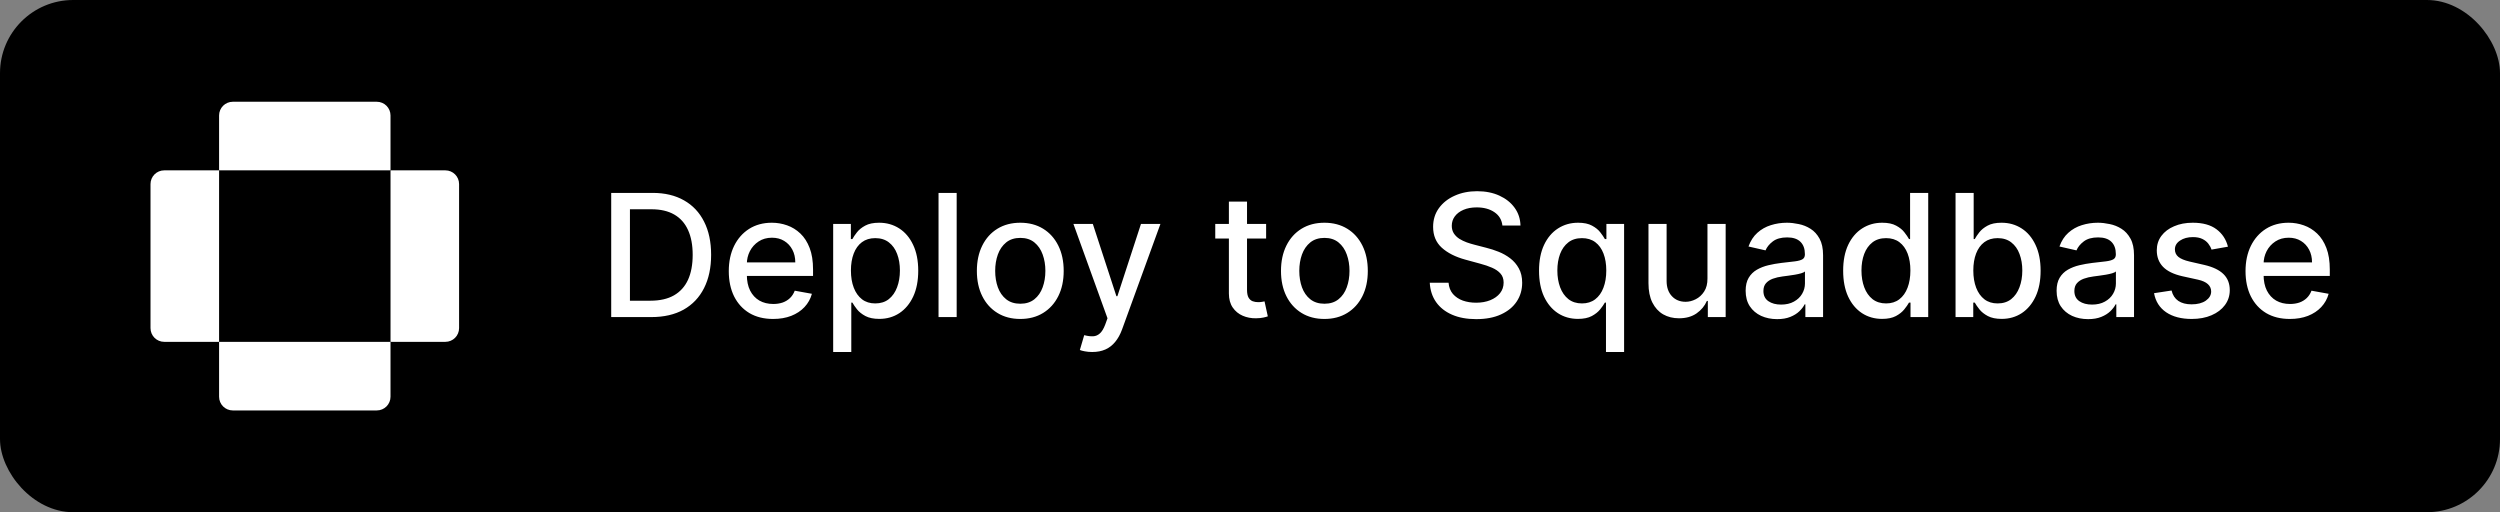 <svg width="205" height="42" viewBox="0 0 205 42" fill="none" xmlns="http://www.w3.org/2000/svg">
<rect x="0" y="0" width="205" height="42" fill="#808080" stroke="none"/>
<rect width="205" height="42" rx="6" fill="black"/>
<rect width="36" height="36" transform="translate(7 3)" fill="black"/>
<path d="M17.965 32.531C17.965 33.153 18.468 33.656 19.089 33.656H30.898C31.519 33.656 32.022 33.153 32.022 32.531V28.031H17.965V32.531Z" fill="white"/>
<path d="M36.521 28.031C37.142 28.031 37.645 27.528 37.645 26.906V15.094C37.645 14.473 37.142 13.969 36.521 13.969H32.023V28.031H36.521Z" fill="white"/>
<path d="M13.466 28.031C12.845 28.031 12.342 27.528 12.342 26.906V15.094C12.342 14.473 12.845 13.969 13.466 13.969H17.965V28.031H13.466Z" fill="white"/>
<path d="M17.965 9.469C17.965 8.847 18.468 8.344 19.089 8.344H30.898C31.519 8.344 32.022 8.847 32.022 9.469V13.969H17.965V9.469Z" fill="white"/>
<path d="M53.415 26H50.119V15.818H53.519C54.517 15.818 55.374 16.022 56.09 16.43C56.805 16.834 57.354 17.416 57.735 18.175C58.12 18.93 58.312 19.837 58.312 20.894C58.312 21.955 58.118 22.866 57.73 23.629C57.346 24.391 56.789 24.977 56.06 25.389C55.331 25.796 54.449 26 53.415 26ZM51.655 24.658H53.33C54.106 24.658 54.751 24.512 55.264 24.22C55.778 23.925 56.162 23.499 56.418 22.942C56.673 22.382 56.8 21.7 56.8 20.894C56.8 20.095 56.673 19.418 56.418 18.861C56.166 18.304 55.789 17.881 55.289 17.593C54.789 17.305 54.167 17.16 53.425 17.16H51.655V24.658ZM63.394 26.154C62.642 26.154 61.994 25.993 61.45 25.672C60.91 25.347 60.492 24.891 60.197 24.305C59.906 23.715 59.76 23.024 59.76 22.232C59.76 21.449 59.906 20.76 60.197 20.163C60.492 19.567 60.903 19.101 61.43 18.766C61.961 18.432 62.58 18.264 63.29 18.264C63.721 18.264 64.138 18.335 64.542 18.478C64.947 18.62 65.31 18.844 65.631 19.149C65.953 19.454 66.206 19.85 66.392 20.337C66.578 20.821 66.67 21.41 66.67 22.102V22.629H60.6V21.516H65.214C65.214 21.125 65.134 20.778 64.975 20.477C64.816 20.172 64.592 19.931 64.304 19.756C64.019 19.58 63.684 19.492 63.3 19.492C62.882 19.492 62.517 19.595 62.206 19.8C61.898 20.003 61.659 20.268 61.49 20.596C61.324 20.921 61.241 21.274 61.241 21.655V22.525C61.241 23.035 61.331 23.47 61.51 23.827C61.692 24.185 61.946 24.459 62.27 24.648C62.595 24.833 62.975 24.926 63.409 24.926C63.691 24.926 63.947 24.886 64.18 24.807C64.412 24.724 64.612 24.601 64.781 24.439C64.95 24.276 65.079 24.076 65.169 23.837L66.576 24.091C66.463 24.505 66.261 24.868 65.969 25.18C65.681 25.488 65.318 25.728 64.88 25.901C64.446 26.07 63.951 26.154 63.394 26.154ZM68.32 28.864V18.364H69.771V19.602H69.896C69.982 19.442 70.106 19.259 70.269 19.05C70.431 18.841 70.656 18.659 70.945 18.503C71.233 18.344 71.614 18.264 72.088 18.264C72.704 18.264 73.255 18.42 73.739 18.732C74.222 19.043 74.602 19.492 74.877 20.079C75.156 20.666 75.295 21.371 75.295 22.197C75.295 23.022 75.157 23.73 74.882 24.32C74.607 24.906 74.229 25.359 73.749 25.677C73.268 25.992 72.719 26.149 72.103 26.149C71.639 26.149 71.26 26.071 70.965 25.916C70.673 25.76 70.444 25.577 70.278 25.369C70.113 25.16 69.985 24.974 69.896 24.812H69.806V28.864H68.32ZM69.776 22.182C69.776 22.719 69.854 23.189 70.01 23.594C70.166 23.998 70.391 24.315 70.686 24.543C70.981 24.769 71.342 24.881 71.77 24.881C72.214 24.881 72.585 24.764 72.883 24.528C73.182 24.29 73.407 23.967 73.56 23.559C73.715 23.151 73.793 22.692 73.793 22.182C73.793 21.678 73.717 21.226 73.565 20.825C73.415 20.424 73.19 20.107 72.888 19.875C72.59 19.643 72.217 19.527 71.77 19.527C71.339 19.527 70.974 19.638 70.676 19.86C70.381 20.082 70.157 20.392 70.005 20.79C69.853 21.188 69.776 21.651 69.776 22.182ZM78.447 15.818V26H76.96V15.818H78.447ZM83.663 26.154C82.947 26.154 82.323 25.99 81.789 25.662C81.255 25.334 80.841 24.875 80.546 24.285C80.251 23.695 80.103 23.005 80.103 22.217C80.103 21.424 80.251 20.732 80.546 20.139C80.841 19.545 81.255 19.084 81.789 18.756C82.323 18.428 82.947 18.264 83.663 18.264C84.379 18.264 85.004 18.428 85.537 18.756C86.071 19.084 86.485 19.545 86.78 20.139C87.075 20.732 87.223 21.424 87.223 22.217C87.223 23.005 87.075 23.695 86.78 24.285C86.485 24.875 86.071 25.334 85.537 25.662C85.004 25.99 84.379 26.154 83.663 26.154ZM83.668 24.906C84.132 24.906 84.517 24.784 84.822 24.538C85.126 24.293 85.352 23.967 85.498 23.559C85.647 23.151 85.721 22.702 85.721 22.212C85.721 21.724 85.647 21.277 85.498 20.869C85.352 20.458 85.126 20.129 84.822 19.88C84.517 19.631 84.132 19.507 83.668 19.507C83.201 19.507 82.813 19.631 82.505 19.88C82.2 20.129 81.973 20.458 81.824 20.869C81.678 21.277 81.605 21.724 81.605 22.212C81.605 22.702 81.678 23.151 81.824 23.559C81.973 23.967 82.2 24.293 82.505 24.538C82.813 24.784 83.201 24.906 83.668 24.906ZM89.562 28.864C89.34 28.864 89.138 28.845 88.955 28.809C88.773 28.776 88.637 28.739 88.548 28.7L88.906 27.482C89.177 27.555 89.419 27.586 89.632 27.576C89.844 27.566 90.031 27.486 90.193 27.337C90.359 27.188 90.505 26.945 90.631 26.607L90.815 26.099L88.021 18.364H89.612L91.546 24.29H91.625L93.559 18.364H95.155L92.008 27.019C91.862 27.417 91.677 27.753 91.451 28.028C91.226 28.307 90.957 28.516 90.646 28.655C90.334 28.794 89.973 28.864 89.562 28.864ZM103.822 18.364V19.557H99.651V18.364H103.822ZM100.769 16.534H102.256V23.758C102.256 24.046 102.299 24.263 102.385 24.409C102.471 24.552 102.582 24.649 102.718 24.702C102.857 24.752 103.008 24.777 103.17 24.777C103.29 24.777 103.394 24.769 103.484 24.752C103.573 24.736 103.643 24.722 103.692 24.712L103.961 25.94C103.875 25.974 103.752 26.007 103.593 26.04C103.434 26.076 103.235 26.096 102.996 26.099C102.605 26.106 102.241 26.037 101.903 25.891C101.565 25.745 101.291 25.519 101.082 25.215C100.874 24.91 100.769 24.527 100.769 24.066V16.534ZM108.601 26.154C107.885 26.154 107.26 25.99 106.726 25.662C106.193 25.334 105.778 24.875 105.483 24.285C105.189 23.695 105.041 23.005 105.041 22.217C105.041 21.424 105.189 20.732 105.483 20.139C105.778 19.545 106.193 19.084 106.726 18.756C107.26 18.428 107.885 18.264 108.601 18.264C109.317 18.264 109.941 18.428 110.475 18.756C111.009 19.084 111.423 19.545 111.718 20.139C112.013 20.732 112.16 21.424 112.16 22.217C112.16 23.005 112.013 23.695 111.718 24.285C111.423 24.875 111.009 25.334 110.475 25.662C109.941 25.99 109.317 26.154 108.601 26.154ZM108.606 24.906C109.07 24.906 109.454 24.784 109.759 24.538C110.064 24.293 110.289 23.967 110.435 23.559C110.584 23.151 110.659 22.702 110.659 22.212C110.659 21.724 110.584 21.277 110.435 20.869C110.289 20.458 110.064 20.129 109.759 19.88C109.454 19.631 109.07 19.507 108.606 19.507C108.138 19.507 107.751 19.631 107.442 19.88C107.137 20.129 106.91 20.458 106.761 20.869C106.615 21.277 106.542 21.724 106.542 22.212C106.542 22.702 106.615 23.151 106.761 23.559C106.91 23.967 107.137 24.293 107.442 24.538C107.751 24.784 108.138 24.906 108.606 24.906ZM123.197 18.493C123.144 18.022 122.925 17.658 122.541 17.399C122.157 17.137 121.673 17.006 121.089 17.006C120.672 17.006 120.31 17.073 120.006 17.205C119.701 17.334 119.464 17.514 119.295 17.742C119.129 17.968 119.046 18.224 119.046 18.513C119.046 18.755 119.102 18.963 119.215 19.139C119.331 19.315 119.482 19.462 119.667 19.582C119.856 19.698 120.059 19.796 120.274 19.875C120.489 19.951 120.697 20.014 120.895 20.064L121.89 20.322C122.215 20.402 122.548 20.51 122.889 20.646C123.23 20.782 123.547 20.96 123.839 21.183C124.13 21.405 124.366 21.68 124.545 22.008C124.727 22.336 124.818 22.729 124.818 23.186C124.818 23.763 124.669 24.275 124.371 24.722C124.076 25.17 123.646 25.523 123.083 25.781C122.523 26.04 121.845 26.169 121.05 26.169C120.287 26.169 119.628 26.048 119.071 25.806C118.514 25.564 118.078 25.221 117.763 24.777C117.448 24.329 117.274 23.799 117.241 23.186H118.782C118.812 23.554 118.932 23.861 119.14 24.106C119.353 24.348 119.623 24.528 119.951 24.648C120.282 24.764 120.645 24.822 121.04 24.822C121.474 24.822 121.86 24.754 122.198 24.618C122.539 24.479 122.808 24.287 123.003 24.041C123.199 23.793 123.297 23.503 123.297 23.171C123.297 22.87 123.211 22.623 123.038 22.43C122.869 22.238 122.639 22.079 122.347 21.953C122.059 21.827 121.732 21.716 121.368 21.62L120.165 21.292C119.349 21.07 118.703 20.743 118.226 20.312C117.752 19.882 117.515 19.312 117.515 18.602C117.515 18.016 117.674 17.504 117.992 17.066C118.31 16.629 118.741 16.289 119.285 16.047C119.828 15.802 120.441 15.679 121.124 15.679C121.814 15.679 122.422 15.8 122.949 16.042C123.479 16.284 123.897 16.617 124.202 17.041C124.506 17.462 124.666 17.946 124.679 18.493H123.197ZM131.69 28.864V24.812H131.6C131.511 24.974 131.382 25.16 131.213 25.369C131.047 25.577 130.818 25.76 130.527 25.916C130.235 26.071 129.857 26.149 129.393 26.149C128.777 26.149 128.226 25.992 127.743 25.677C127.262 25.359 126.884 24.906 126.609 24.32C126.337 23.73 126.201 23.022 126.201 22.197C126.201 21.371 126.339 20.666 126.614 20.079C126.892 19.492 127.274 19.043 127.757 18.732C128.241 18.42 128.79 18.264 129.403 18.264C129.877 18.264 130.258 18.344 130.547 18.503C130.838 18.659 131.064 18.841 131.223 19.05C131.385 19.259 131.511 19.442 131.6 19.602H131.725V18.364H133.176V28.864H131.69ZM129.721 24.881C130.149 24.881 130.51 24.769 130.805 24.543C131.103 24.315 131.329 23.998 131.481 23.594C131.637 23.189 131.715 22.719 131.715 22.182C131.715 21.651 131.639 21.188 131.486 20.79C131.334 20.392 131.11 20.082 130.815 19.86C130.52 19.638 130.155 19.527 129.721 19.527C129.274 19.527 128.901 19.643 128.603 19.875C128.304 20.107 128.079 20.424 127.926 20.825C127.777 21.226 127.703 21.678 127.703 22.182C127.703 22.692 127.779 23.151 127.931 23.559C128.084 23.967 128.309 24.29 128.608 24.528C128.909 24.764 129.28 24.881 129.721 24.881ZM140.012 22.833V18.364H141.504V26H140.042V24.678H139.963C139.787 25.085 139.505 25.425 139.118 25.697C138.733 25.965 138.254 26.099 137.681 26.099C137.19 26.099 136.756 25.992 136.378 25.776C136.004 25.558 135.709 25.234 135.493 24.807C135.281 24.379 135.175 23.851 135.175 23.221V18.364H136.662V23.042C136.662 23.562 136.806 23.977 137.094 24.285C137.382 24.593 137.757 24.747 138.218 24.747C138.496 24.747 138.773 24.678 139.048 24.538C139.326 24.399 139.557 24.189 139.739 23.907C139.925 23.625 140.016 23.267 140.012 22.833ZM145.724 26.169C145.24 26.169 144.802 26.079 144.411 25.901C144.02 25.718 143.71 25.455 143.481 25.11C143.256 24.765 143.143 24.343 143.143 23.842C143.143 23.412 143.226 23.057 143.392 22.778C143.558 22.5 143.781 22.28 144.063 22.117C144.345 21.955 144.66 21.832 145.008 21.749C145.356 21.666 145.71 21.604 146.072 21.56C146.529 21.507 146.9 21.464 147.185 21.431C147.47 21.395 147.677 21.337 147.807 21.257C147.936 21.178 148.001 21.048 148.001 20.869V20.834C148.001 20.4 147.878 20.064 147.633 19.825C147.391 19.587 147.029 19.467 146.549 19.467C146.048 19.467 145.654 19.578 145.366 19.8C145.081 20.019 144.883 20.263 144.774 20.531L143.377 20.213C143.543 19.749 143.785 19.375 144.103 19.09C144.424 18.801 144.794 18.592 145.211 18.463C145.629 18.331 146.068 18.264 146.529 18.264C146.834 18.264 147.157 18.301 147.498 18.374C147.843 18.443 148.165 18.572 148.463 18.761C148.765 18.95 149.011 19.22 149.204 19.572C149.396 19.92 149.492 20.372 149.492 20.929V26H148.04V24.956H147.981C147.885 25.148 147.74 25.337 147.548 25.523C147.356 25.708 147.109 25.863 146.807 25.985C146.506 26.108 146.144 26.169 145.724 26.169ZM146.047 24.976C146.458 24.976 146.809 24.895 147.101 24.732C147.396 24.57 147.619 24.358 147.772 24.096C147.928 23.831 148.006 23.547 148.006 23.246V22.261C147.952 22.314 147.85 22.364 147.697 22.41C147.548 22.454 147.377 22.492 147.185 22.525C146.993 22.555 146.806 22.583 146.623 22.609C146.441 22.633 146.289 22.652 146.166 22.669C145.878 22.706 145.614 22.767 145.376 22.853C145.14 22.939 144.951 23.063 144.809 23.226C144.67 23.385 144.6 23.597 144.6 23.862C144.6 24.23 144.736 24.509 145.008 24.697C145.279 24.883 145.626 24.976 146.047 24.976ZM154.331 26.149C153.714 26.149 153.164 25.992 152.68 25.677C152.199 25.359 151.822 24.906 151.547 24.32C151.275 23.73 151.139 23.022 151.139 22.197C151.139 21.371 151.276 20.666 151.551 20.079C151.83 19.492 152.211 19.043 152.695 18.732C153.179 18.42 153.727 18.264 154.341 18.264C154.815 18.264 155.196 18.344 155.484 18.503C155.776 18.659 156.001 18.841 156.16 19.05C156.323 19.259 156.449 19.442 156.538 19.602H156.627V15.818H158.114V26H156.662V24.812H156.538C156.449 24.974 156.319 25.16 156.15 25.369C155.984 25.577 155.756 25.76 155.464 25.916C155.172 26.071 154.795 26.149 154.331 26.149ZM154.659 24.881C155.086 24.881 155.448 24.769 155.743 24.543C156.041 24.315 156.266 23.998 156.419 23.594C156.574 23.189 156.652 22.719 156.652 22.182C156.652 21.651 156.576 21.188 156.424 20.79C156.271 20.392 156.047 20.082 155.752 19.86C155.458 19.638 155.093 19.527 154.659 19.527C154.211 19.527 153.838 19.643 153.54 19.875C153.242 20.107 153.016 20.424 152.864 20.825C152.715 21.226 152.64 21.678 152.64 22.182C152.64 22.692 152.717 23.151 152.869 23.559C153.021 23.967 153.247 24.29 153.545 24.528C153.847 24.764 154.218 24.881 154.659 24.881ZM160.355 26V15.818H161.841V19.602H161.931C162.017 19.442 162.141 19.259 162.304 19.05C162.466 18.841 162.692 18.659 162.98 18.503C163.268 18.344 163.649 18.264 164.123 18.264C164.74 18.264 165.29 18.42 165.774 18.732C166.258 19.043 166.637 19.492 166.912 20.079C167.191 20.666 167.33 21.371 167.33 22.197C167.33 23.022 167.193 23.73 166.917 24.32C166.642 24.906 166.265 25.359 165.784 25.677C165.303 25.992 164.755 26.149 164.138 26.149C163.674 26.149 163.295 26.071 163 25.916C162.708 25.76 162.479 25.577 162.314 25.369C162.148 25.16 162.02 24.974 161.931 24.812H161.807V26H160.355ZM161.812 22.182C161.812 22.719 161.89 23.189 162.045 23.594C162.201 23.998 162.426 24.315 162.721 24.543C163.016 24.769 163.378 24.881 163.805 24.881C164.249 24.881 164.621 24.764 164.919 24.528C165.217 24.29 165.443 23.967 165.595 23.559C165.751 23.151 165.829 22.692 165.829 22.182C165.829 21.678 165.752 21.226 165.6 20.825C165.451 20.424 165.225 20.107 164.924 19.875C164.626 19.643 164.253 19.527 163.805 19.527C163.374 19.527 163.01 19.638 162.711 19.86C162.416 20.082 162.193 20.392 162.04 20.79C161.888 21.188 161.812 21.651 161.812 22.182ZM171.222 26.169C170.738 26.169 170.3 26.079 169.909 25.901C169.518 25.718 169.208 25.455 168.979 25.11C168.754 24.765 168.641 24.343 168.641 23.842C168.641 23.412 168.724 23.057 168.89 22.778C169.056 22.5 169.279 22.28 169.561 22.117C169.843 21.955 170.158 21.832 170.506 21.749C170.854 21.666 171.208 21.604 171.57 21.56C172.027 21.507 172.398 21.464 172.683 21.431C172.968 21.395 173.175 21.337 173.305 21.257C173.434 21.178 173.499 21.048 173.499 20.869V20.834C173.499 20.4 173.376 20.064 173.131 19.825C172.889 19.587 172.527 19.467 172.047 19.467C171.546 19.467 171.152 19.578 170.864 19.8C170.579 20.019 170.381 20.263 170.272 20.531L168.875 20.213C169.041 19.749 169.283 19.375 169.601 19.09C169.922 18.801 170.292 18.592 170.71 18.463C171.127 18.331 171.566 18.264 172.027 18.264C172.332 18.264 172.655 18.301 172.996 18.374C173.341 18.443 173.663 18.572 173.961 18.761C174.263 18.95 174.509 19.22 174.702 19.572C174.894 19.92 174.99 20.372 174.99 20.929V26H173.538V24.956H173.479C173.383 25.148 173.238 25.337 173.046 25.523C172.854 25.708 172.607 25.863 172.305 25.985C172.004 26.108 171.643 26.169 171.222 26.169ZM171.545 24.976C171.956 24.976 172.307 24.895 172.599 24.732C172.894 24.57 173.117 24.358 173.27 24.096C173.426 23.831 173.504 23.547 173.504 23.246V22.261C173.451 22.314 173.348 22.364 173.195 22.41C173.046 22.454 172.875 22.492 172.683 22.525C172.491 22.555 172.304 22.583 172.121 22.609C171.939 22.633 171.787 22.652 171.664 22.669C171.376 22.706 171.112 22.767 170.874 22.853C170.638 22.939 170.449 23.063 170.307 23.226C170.168 23.385 170.098 23.597 170.098 23.862C170.098 24.23 170.234 24.509 170.506 24.697C170.777 24.883 171.124 24.976 171.545 24.976ZM182.692 20.228L181.345 20.467C181.289 20.294 181.199 20.13 181.077 19.974C180.957 19.819 180.795 19.691 180.589 19.592C180.384 19.492 180.127 19.442 179.819 19.442C179.398 19.442 179.046 19.537 178.765 19.726C178.483 19.912 178.342 20.152 178.342 20.447C178.342 20.702 178.437 20.907 178.626 21.063C178.814 21.219 179.119 21.347 179.54 21.446L180.753 21.724C181.456 21.887 181.98 22.137 182.324 22.475C182.669 22.813 182.841 23.252 182.841 23.793C182.841 24.25 182.709 24.658 182.444 25.016C182.182 25.37 181.816 25.649 181.345 25.851C180.878 26.053 180.336 26.154 179.719 26.154C178.864 26.154 178.166 25.972 177.626 25.607C177.086 25.239 176.755 24.717 176.632 24.041L178.069 23.822C178.158 24.197 178.342 24.48 178.621 24.673C178.899 24.861 179.262 24.956 179.709 24.956C180.197 24.956 180.586 24.855 180.878 24.653C181.169 24.447 181.315 24.197 181.315 23.902C181.315 23.663 181.226 23.463 181.047 23.3C180.871 23.138 180.601 23.015 180.236 22.933L178.944 22.649C178.231 22.487 177.704 22.228 177.363 21.874C177.025 21.519 176.856 21.07 176.856 20.526C176.856 20.076 176.982 19.681 177.233 19.343C177.485 19.005 177.833 18.741 178.278 18.553C178.722 18.36 179.23 18.264 179.804 18.264C180.629 18.264 181.279 18.443 181.753 18.801C182.227 19.156 182.54 19.631 182.692 20.228ZM187.767 26.154C187.015 26.154 186.367 25.993 185.823 25.672C185.283 25.347 184.865 24.891 184.57 24.305C184.279 23.715 184.133 23.024 184.133 22.232C184.133 21.449 184.279 20.76 184.57 20.163C184.865 19.567 185.276 19.101 185.803 18.766C186.334 18.432 186.953 18.264 187.663 18.264C188.094 18.264 188.511 18.335 188.915 18.478C189.32 18.62 189.683 18.844 190.004 19.149C190.326 19.454 190.579 19.85 190.765 20.337C190.951 20.821 191.043 21.41 191.043 22.102V22.629H184.973V21.516H189.587C189.587 21.125 189.507 20.778 189.348 20.477C189.189 20.172 188.965 19.931 188.677 19.756C188.392 19.58 188.057 19.492 187.673 19.492C187.255 19.492 186.89 19.595 186.579 19.8C186.271 20.003 186.032 20.268 185.863 20.596C185.697 20.921 185.614 21.274 185.614 21.655V22.525C185.614 23.035 185.704 23.47 185.883 23.827C186.065 24.185 186.319 24.459 186.643 24.648C186.968 24.833 187.348 24.926 187.782 24.926C188.064 24.926 188.321 24.886 188.553 24.807C188.785 24.724 188.985 24.601 189.154 24.439C189.323 24.276 189.452 24.076 189.542 23.837L190.949 24.091C190.836 24.505 190.634 24.868 190.342 25.18C190.054 25.488 189.691 25.728 189.254 25.901C188.819 26.07 188.324 26.154 187.767 26.154Z" fill="white"/>
</svg>
